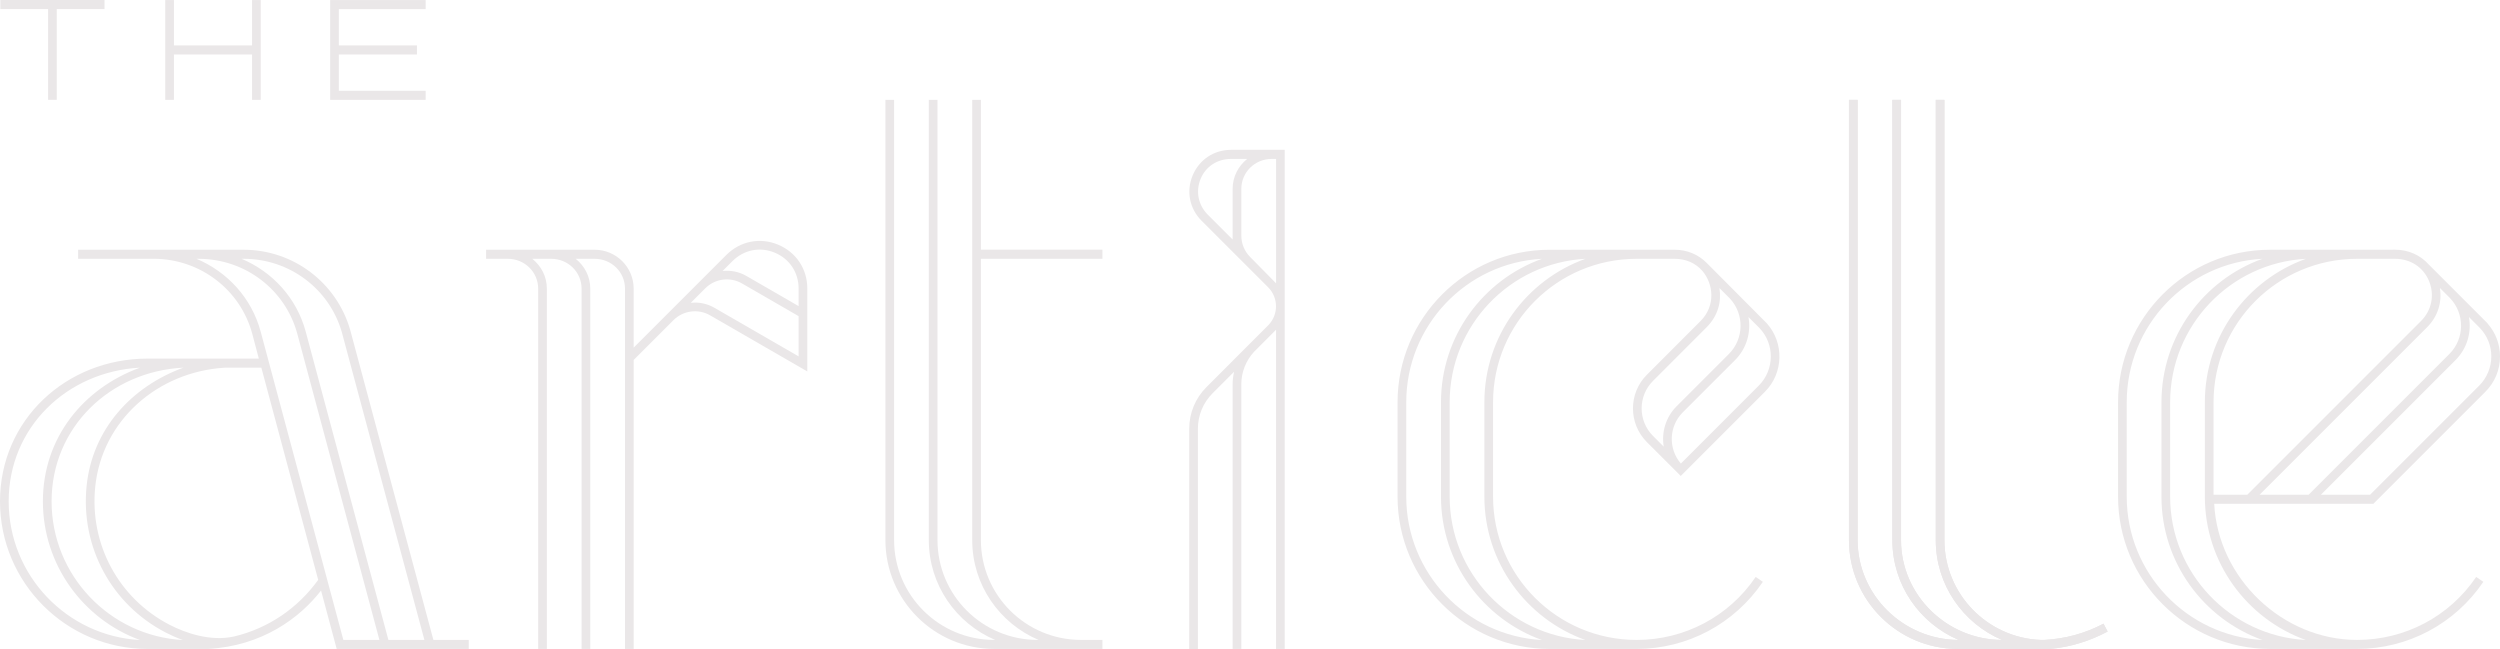 <?xml version="1.0" encoding="UTF-8"?>
<svg id="Layer_1" data-name="Layer 1" xmlns="http://www.w3.org/2000/svg" version="1.1" viewBox="0 0 1339.43 347.69">
  <defs>
    <style>
      .cls-1 {
        fill: #eae7e8;
        stroke-width: 0px;
      }
    </style>
  </defs>
  <polygon class="cls-1" points=".18 0 .18 4.86 25.76 4.86 25.76 53.48 30.41 53.48 30.41 4.86 55.99 4.86 55.99 0 .18 0"/>
  <polygon class="cls-1" points="135.04 24.33 93.19 24.33 93.19 .02 88.53 .02 88.53 53.5 93.19 53.5 93.19 29.19 135.04 29.19 135.04 53.5 139.69 53.5 139.69 .02 135.04 .02 135.04 24.33"/>
  <polygon class="cls-1" points="228.05 48.64 181.54 48.64 181.54 29.19 223.4 29.19 223.4 24.33 181.54 24.33 181.54 4.88 228.05 4.88 228.05 .02 176.89 .02 176.89 53.5 228.05 53.5 228.05 48.64"/>
  <path class="cls-1" d="M1331.6,209.89c5.06-5.05,7.84-11.77,7.84-18.92,0-6.6-2.39-12.81-6.73-17.71l.04-.04-31.29-31.3v.02c-4.51-5.17-10.99-8.16-18.24-8.16l-67.05.03c-44.87,0-81.37,36.63-81.37,81.71v50.59c0,44.97,36.58,81.56,81.56,81.56h46.52c27.14,0,52.42-13.44,67.63-35.96l-3.85-2.6c-14.35,21.23-38.19,33.74-63.78,33.74-40,0-74.56-33.12-76.57-72.92h85.27l60.04-60.04ZM1312.3,189.66l-75.41,75.41h-26.27l89.79-89.79c5.71-5.71,8.07-13.4,6.8-21.01l5.35,5.35c8.09,8.38,8.02,21.77-.25,30.04M1139.44,266.11v-50.59c0-41.16,32.26-74.75,72.7-76.86-31.5,11.33-54.09,41.43-54.09,76.86v50.59c0,35.34,22.6,65.49,54.1,76.79-40.46-2.19-72.71-35.79-72.71-76.79M1235.4,342.9c-40.46-2.2-72.7-35.8-72.7-76.79v-50.59c0-41.14,32.27-74.69,72.75-76.86-31.53,11.32-54.15,41.4-54.15,76.86v50.59c0,35.34,22.6,65.49,54.1,76.79M1185.95,215.52c0-42.53,34.5-76.86,76.91-76.86h20.34c8.12,0,15.08,4.38,18.19,11.87,3.1,7.49,1.47,15.71-4.27,21.45l-93.08,93.08h-18.09v-49.54ZM1243.47,265.06l72.12-72.12c6.27-6.27,8.66-14.96,7.2-23.09l5.82,5.82c3.97,4.14,6.17,9.54,6.17,15.29s-2.3,11.46-6.48,15.63l-58.46,58.46h-26.38Z"/>
  <path class="cls-1" d="M882.36,200.77c-9.95,9.95-9.95,26.15,0,36.1l18.14,18.14,45.09-45.11c10-10,10.37-26.15,1.08-36.61l-32.2-32.36c-4.56-4.62-10.62-7.13-17.29-7.13l-67.04.02c-44.87,0-81.37,36.63-81.37,81.71v50.58c0,44.98,36.59,81.57,81.57,81.57h46.52c27.13,0,52.41-13.44,67.63-35.96l-3.85-2.61c-14.35,21.24-38.19,33.75-63.78,33.75-42.41,0-76.92-34.33-76.92-76.75v-50.58c0-42.53,34.5-76.87,76.92-76.87h20.33c5.83,0,11.11,2.11,14.94,6.54,5.73,6.74,7.32,18.42-1.02,26.8l-28.74,28.77ZM753.43,266.11v-50.58c0-41.16,32.26-74.76,72.7-76.86-31.5,11.33-54.09,41.43-54.09,76.86v50.58c0,35.34,22.6,65.49,54.1,76.8-40.46-2.19-72.71-35.79-72.71-76.8M795.29,215.52v50.58c0,35.34,22.6,65.49,54.1,76.8-40.46-2.2-72.7-35.8-72.7-76.8v-50.58c0-41.14,32.27-74.69,72.75-76.86-31.53,11.32-54.15,41.4-54.15,76.86M942.56,175.64c8.35,8.58,8.24,22.47-.26,30.96l-41.74,41.77c-6.82-7.92-6.49-19.92,1.01-27.43l28.02-28.01c6.25-6.25,8.64-14.93,7.19-23.06l5.78,5.77ZM921.21,154.33l5.68,5.67c7.73,8.37,7.53,21.51-.59,29.64l-28.01,28.02c-5.88,5.88-8.17,14-6.91,21.64l-5.73-5.72c-8.14-8.14-8.14-21.38,0-29.52l28.75-28.77c6.22-6.24,7.98-13.95,6.82-20.95"/>
  <path class="cls-1" d="M1127,334.15c-9.89,5.23-20.6,8.12-31.69,8.7h-2.02c-28.6-1.14-51.52-24.63-51.52-53.5V53.51h-4.65v235.84c0,24.07,14.65,44.61,35.5,53.5-29.52-.09-54.1-23.96-54.1-53.5V53.51h-4.65v235.84c0,24.07,14.65,44.61,35.5,53.5-29.52-.08-54.1-23.96-54.1-53.5V53.51h-4.65v235.84c0,32.16,26.16,58.32,58.32,58.32h49.47c10.81-.96,21.2-4.22,30.81-9.3l-2.22-4.22Z"/>
  <path class="cls-1" d="M1127,334.15c-9.89,5.23-20.6,8.12-31.69,8.7h-2.02c-28.6-1.14-51.52-24.63-51.52-53.5V53.51h-4.65v235.84c0,24.07,14.65,44.61,35.5,53.5-29.52-.09-54.1-23.96-54.1-53.5V53.51h-4.65v235.84c0,24.07,14.65,44.61,35.5,53.5-29.52-.08-54.1-23.96-54.1-53.5V53.51h-4.65v235.84c0,32.16,26.16,58.32,58.32,58.32h49.47c10.81-.96,21.2-4.22,30.81-9.3l-2.22-4.22Z"/>
  <path class="cls-1" d="M579.21,342.85c-29.6,0-53.67-23.91-53.67-53.5v-150.69h65.11v-4.88h-65.11V53.51h-4.65v235.84c0,24.07,14.66,44.61,35.51,53.5h-.45c-29.6,0-53.67-23.91-53.67-53.5V53.51h-4.65v235.84c0,24.07,14.66,44.61,35.52,53.5h-.45c-29.59,0-53.67-23.91-53.67-53.5V53.51h-4.65v235.84c0,32.16,26.16,58.32,58.32,58.32h57.95v-4.82h-11.44Z"/>
  <path class="cls-1" d="M416.85,131.07c-9.66-4.01-20.26-1.89-27.67,5.5l-49.68,49.68v-31.59c0-11.54-9.39-20.86-20.93-20.86h-58.14v4.86h11.63c8.97,0,16.28,7.03,16.28,16.01v193.01h4.65v-193.01c0-6.58-3.05-12.17-7.8-16.01h10.13c8.97,0,16.28,7.03,16.28,16.01v193.01h4.65v-193.01c0-6.58-3.05-12.17-7.8-16.01h10.13c8.97,0,16.28,7.03,16.28,16.01v193.01h4.65v-154.84l21.3-21.3c5.2-5.2,13.28-6.27,19.65-2.59l52.07,30.06v-44.48c0-10.46-6.01-19.45-15.67-23.45M392.48,139.86c6.04-6.04,14.7-7.77,22.59-4.5,7.9,3.27,12.8,10.61,12.8,19.15v9.5l-28.01-16.18c-3.95-2.28-8.41-3.11-12.72-2.64l5.34-5.34ZM382.78,164.91c-3.26-1.88-6.87-2.8-10.45-2.8-.74,0-1.49.04-2.23.12l7.79-7.78c5.2-5.19,13.27-6.26,19.64-2.59l30.34,17.52v21.56l-45.09-26.03Z"/>
  <path class="cls-1" d="M659.55,80.28c-9.18,0-17.06,5.27-20.58,13.76-3.51,8.48-1.66,17.78,4.84,24.27l35.63,35.62c5.57,5.58,5.61,14.61.13,20.25l-33.17,33.2c-5.96,5.96-9.25,13.89-9.25,22.33v118h4.65v-118c0-7.19,2.8-13.95,7.89-19.04l11.5-11.5c-.5,2.17-.78,4.4-.78,6.65v141.87h4.65v-141.87c0-6.4,2.49-12.66,6.83-17.35l11.77-11.8v171.02h4.65V80.27h-28.76ZM643.27,95.81c2.78-6.71,9.02-10.66,16.28-10.66h8.66c-4.75,3.84-7.8,9.47-7.8,16.05v27.12l-13.32-13.31c-5.13-5.13-6.6-12.49-3.82-19.2M683.67,151.78c-.32-.37-13.83-14.04-13.83-14.04-3.08-3.08-4.77-7.16-4.77-11.51v-25.02c0-8.98,7.3-16.06,16.28-16.06h2.33v66.63Z"/>
  <path class="cls-1" d="M232.2,342.85l-44.56-166.02c-7.26-25.41-30.56-43.02-57.07-43.02l-88.72-.02v4.86h40.79c24.6.16,46.18,16.52,52.54,40.29l3.49,13.19h-59.62C35.46,192.14,0,225.03,0,268.62s35.46,79.06,79.06,79.06h32.47c29.02-1.63,49.06-16.58,60.48-31.29l8.38,31.28h70.75v-4.82h-18.94ZM183.16,178.06l44.22,164.79h-19.29l-44.28-165.11c-4.85-18.11-17.85-32.11-34.39-39.08h1.16c24.42,0,45.88,16,52.59,39.4M88.69,338.85c2.71,1.4,5.84,2.83,9.29,4.06-39.14-2.12-70.34-34.63-70.34-74.29s31.34-69.66,70.62-71.64c-27.85,10.17-48.82,33.05-51.87,63.48-3.27,32.6,13.34,63.37,42.31,78.39M4.65,268.62c0-39.67,31.2-69.52,70.35-71.64-30.32,11.07-52.02,37.54-52.02,71.64s21.7,63.22,52.02,74.29c-39.15-2.11-70.35-34.63-70.35-74.29M125.35,341.02c-12.64,2.8-26.09-1.92-34.52-6.29-27.27-14.14-42.9-43.1-39.82-73.8,3.58-35.68,33.4-61.66,69.27-63.93,2.24-.03,19.75,0,19.75,0l30.45,113.67c-10.76,14.95-26.47,25.93-45.12,30.35M139.68,177.75c-4.85-18.12-17.86-32.12-34.39-39.08h1.49c24.59.14,46.17,16.5,52.54,40.28l43.96,163.91h-19.32l-44.28-165.11Z"/>
</svg>